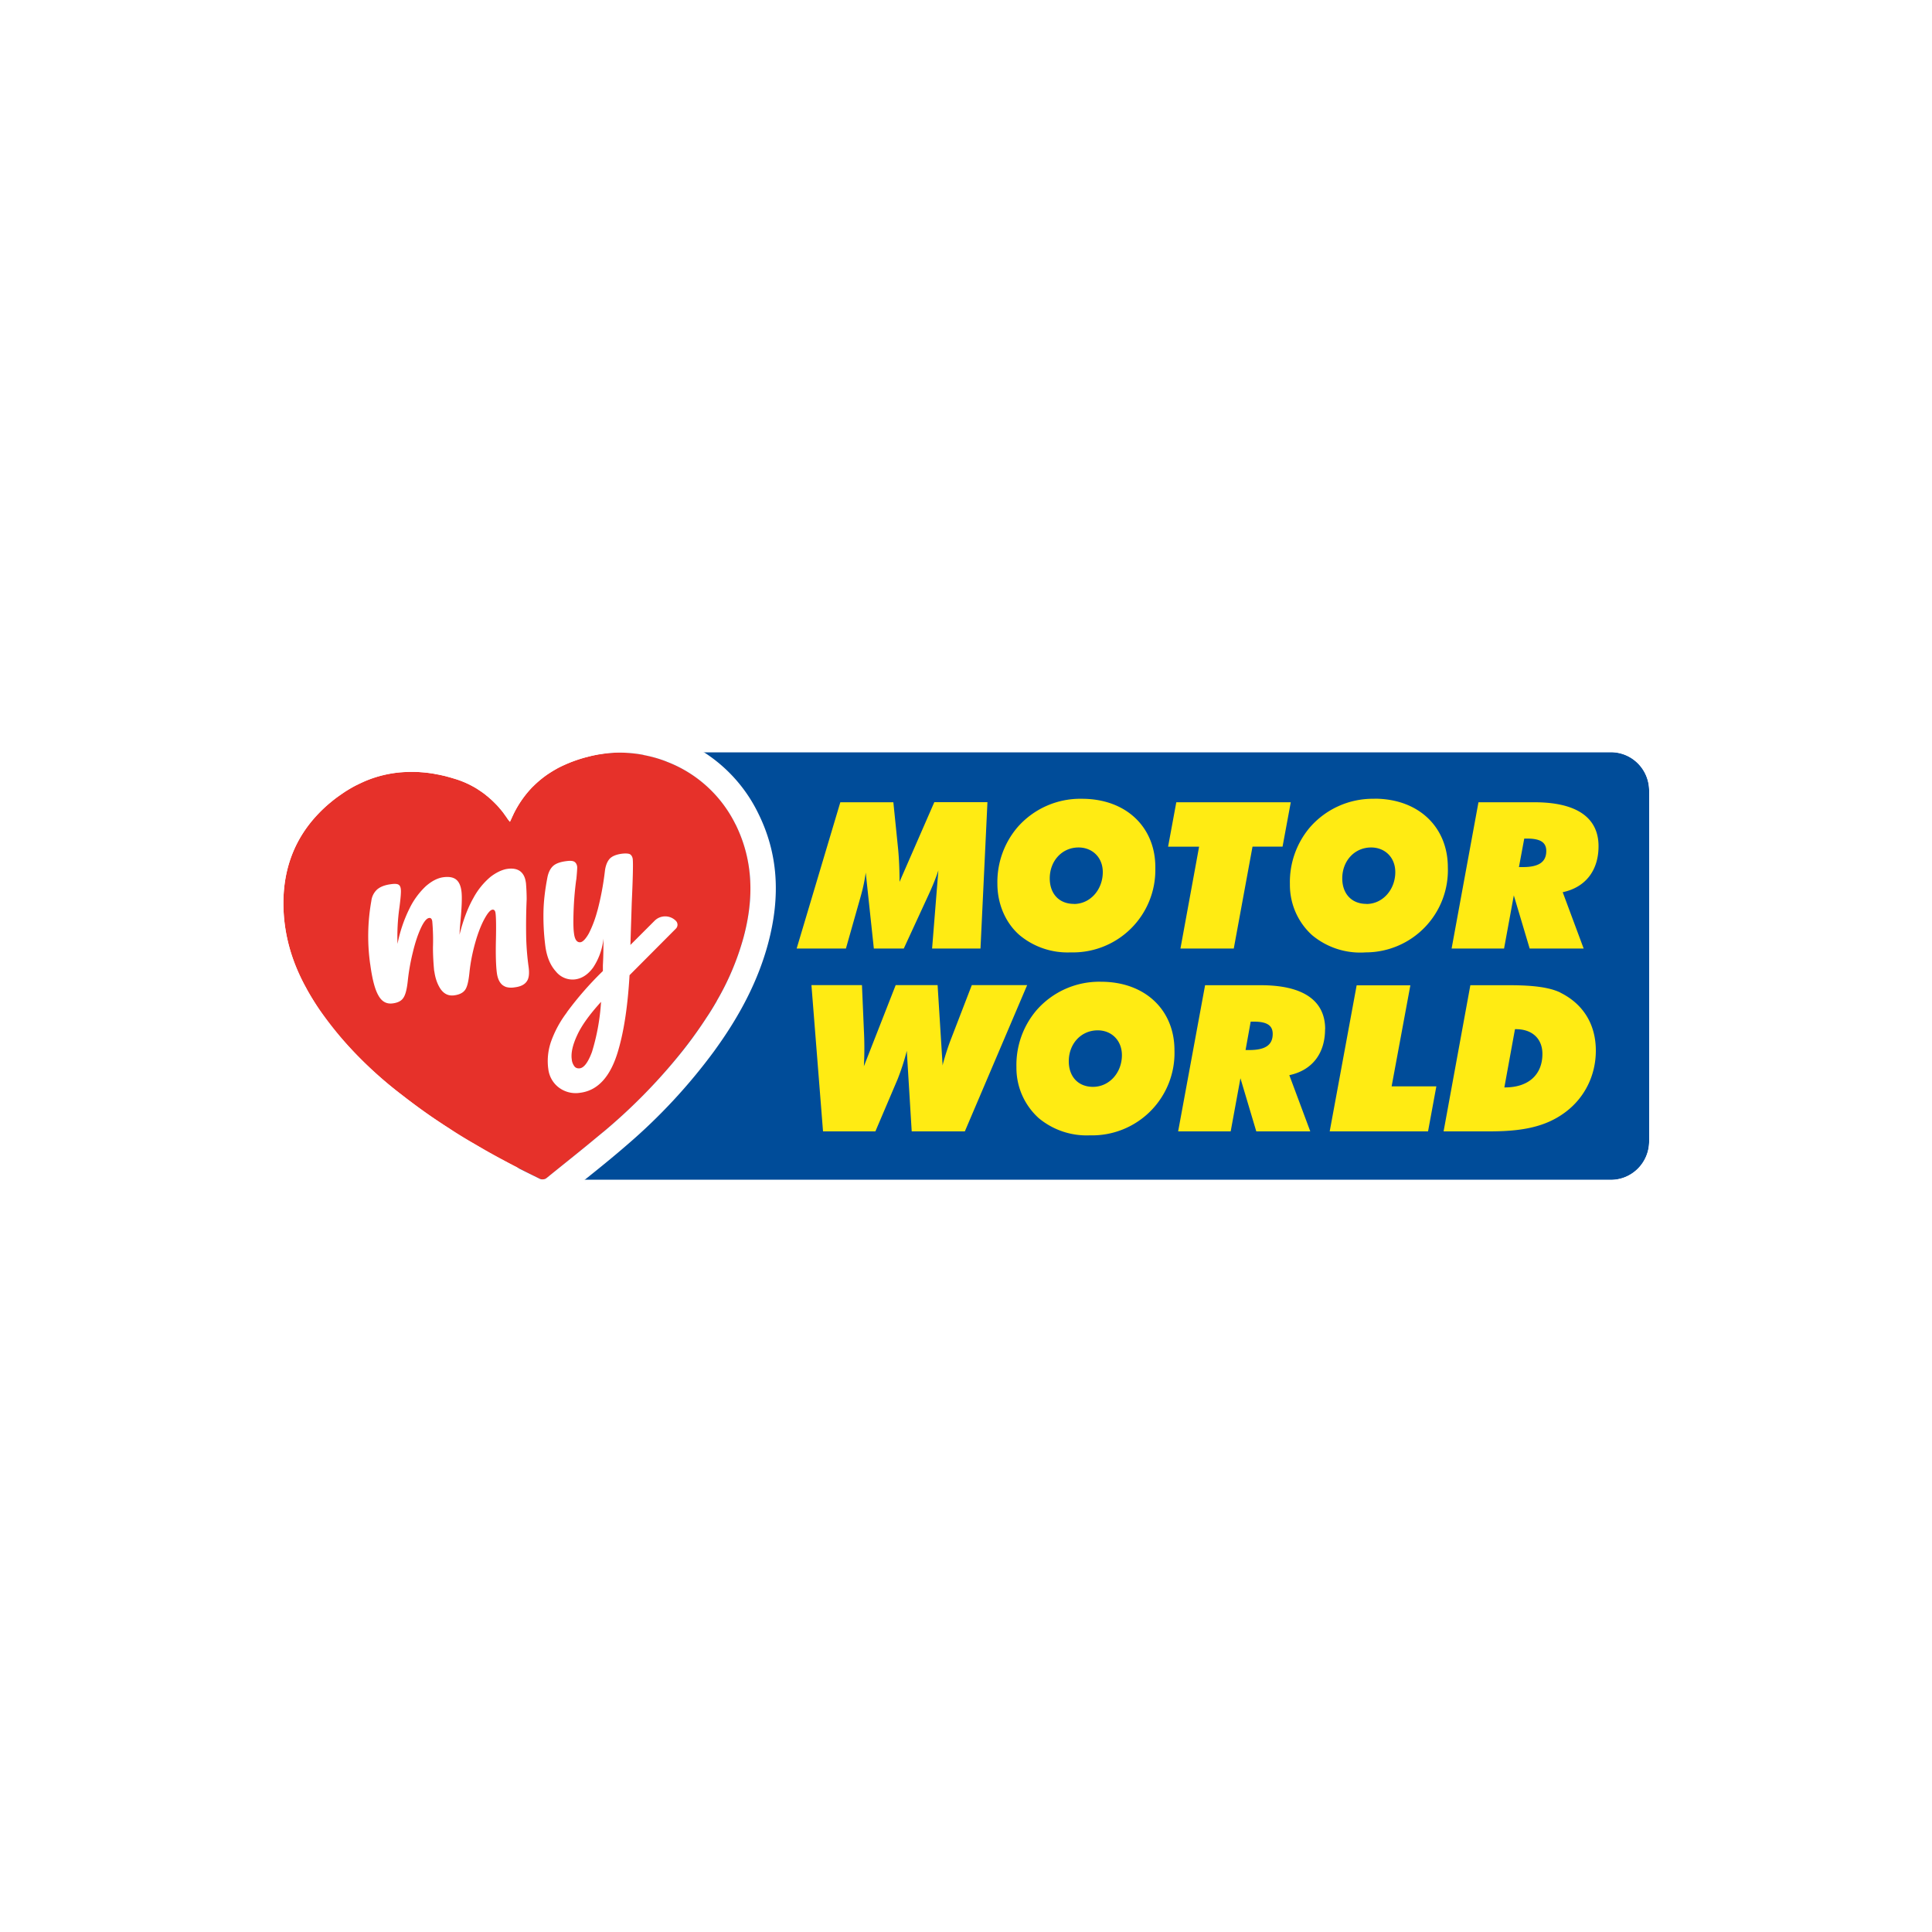 <!-- Generated by Vouchers4U.com --><svg xmlns="http://www.w3.org/2000/svg" width="200" height="200" viewBox="0 0 200 200" style="width:100%;height:100%;"><title>My Motor World</title><path fill="#fff" d="M0 0h200v200H0z"/><path fill="#004c99" d="M64.35 77.86h102.4c2.2 0 3.97 1.78 3.97 4v36.28c0 2.22-1.78 4-3.97 4H56.1a3.14 3.14 0 0 1-3.13-3.14V89.29c0-6.31 5.1-11.43 11.38-11.43z"/><path fill="#fff" d="M166.75 75.29H64.28a13.96 13.96 0 0 0-12.61 8.2l-.04.08a13.71 13.71 0 0 0-1.21 5.69v29.91c.04 1.53.68 2.9 1.7 3.9.81.42 1.64.85 2.51 1.27.45.22.98.36 1.54.38h110.58a6.57 6.57 0 0 0 6.54-6.57v-36.3a6.57 6.57 0 0 0-6.54-6.56zm3.97 42.85c0 2.22-1.78 4-3.97 4H56.1a3.12 3.12 0 0 1-3.13-3.12V89.3c0-5.52 3.9-10.13 9.1-11.2h.01c.74-.15 1.5-.23 2.27-.23h102.4c2.2 0 3.97 1.78 3.97 4z"/><path fill="#ffeb13" d="M82.47 98.19h5.1l1.53-5.4c.25-.89.42-1.7.52-2.46l.84 7.86h3.1l2.61-5.66c.36-.79.7-1.6.97-2.43l-.65 8.09h5.01l.72-15.15h-5.5l-3.6 8.25c0-1.34-.06-2.44-.14-3.33l-.5-4.91h-5.49zM112 82.69a8.63 8.63 0 0 0-6.68 2.96 8.75 8.75 0 0 0-2.07 5.84c0 2.12.86 4.07 2.3 5.32a7.76 7.76 0 0 0 5.28 1.78 8.53 8.53 0 0 0 8.77-8.62v-.2c0-4.13-3.01-7.08-7.6-7.08zm-.83 10.88c-1.54 0-2.5-1.06-2.5-2.64 0-1.8 1.26-3.2 2.98-3.2 1.43 0 2.51 1.03 2.51 2.55 0 1.8-1.28 3.3-3 3.3zM122.2 98.19h5.52l1.94-10.55h3.11l.85-4.59h-11.85l-.85 4.6h3.21zM142.28 82.69a8.63 8.63 0 0 0-6.68 2.96 8.75 8.75 0 0 0-2.07 5.84v.11c0 2.06.88 3.92 2.29 5.2a7.77 7.77 0 0 0 5.55 1.79 8.51 8.51 0 0 0 8.51-8.83v.02c0-4.14-3.01-7.1-7.6-7.1zm-.83 10.88c-1.54 0-2.5-1.06-2.5-2.64 0-1.8 1.26-3.2 2.99-3.2 1.43 0 2.5 1.03 2.5 2.55 0 1.8-1.29 3.3-2.99 3.3zm24.03-5.97c0-2.94-2.23-4.55-6.64-4.55h-5.79l-2.78 15.14h5.43l1.01-5.5 1.64 5.5h5.59l-2.17-5.83c2.36-.5 3.71-2.25 3.71-4.76zm-7.84 2.16h-.4l.55-2.95h.31c1.35 0 1.97.39 1.97 1.28 0 1.16-.79 1.67-2.43 1.67zM85.2 117.12h5.42l2.3-5.4c.38-.97.7-1.94.95-2.94l.51 8.34h5.5l6.45-15.14h-5.73l-2.09 5.42c-.3.75-.62 1.72-.89 2.7l-.04.2-.52-8.32h-4.34l-3.29 8.4a35.77 35.77 0 0 0 0-3.72l-.2-4.68H84l1.2 15.15zM113.97 101.63a8.62 8.62 0 0 0-6.68 2.96 8.74 8.74 0 0 0-2.07 5.85v.1c0 2.06.88 3.91 2.3 5.2a7.75 7.75 0 0 0 5.3 1.79 8.53 8.53 0 0 0 8.76-8.82v.01c0-4.15-3.02-7.09-7.61-7.09zm-.82 10.88c-1.54 0-2.51-1.06-2.51-2.65 0-1.8 1.26-3.2 3-3.2 1.42 0 2.5 1.04 2.5 2.57 0 1.8-1.29 3.28-3 3.28zm24.03-5.97c0-2.94-2.24-4.55-6.65-4.55h-5.78l-2.79 15.13h5.44l1.01-5.5 1.64 5.5h5.59l-2.17-5.82c2.36-.5 3.7-2.24 3.7-4.76zm-7.84 2.16h-.4l.53-2.94h.33c1.34 0 1.95.38 1.95 1.27 0 1.16-.78 1.67-2.43 1.67zM137.65 117.12h10.18l.86-4.66h-4.63L146 102h-5.56zM161.53 102.75c-1.14-.55-2.86-.76-5.25-.76h-4.07l-2.77 15.13h4.74c3.33 0 5.81-.44 7.88-2 2-1.5 3.14-3.82 3.14-6.36 0-2.7-1.29-4.82-3.67-6zm-5.74 9.82h-.06l1.1-6.03h.1c1.7 0 2.74 1 2.74 2.56 0 2.11-1.4 3.47-3.88 3.47z"/><path fill="#e6312a" d="m52.79 85.07.41-.88c1.57-3.15 4.2-4.93 7.51-5.81a12.97 12.97 0 0 1 8.33.47l-.09-.03c3.2 1.2 5.73 3.53 7.18 6.48l.04.08c1.85 3.76 1.88 7.68.8 11.65-.99 3.7-2.82 7-5.04 10.07a56.19 56.19 0 0 1-8.64 9.37l-.07.06c-2.15 1.85-4.38 3.58-6.57 5.38-.28.22-.55.23-.86.07-5-2.45-9.8-5.2-14.19-8.64a39.09 39.09 0 0 1-8.6-8.93c-1.88-2.8-3.25-5.82-3.58-9.23-.46-4.84 1.02-8.96 4.78-12.1 3.87-3.22 8.3-3.94 13.08-2.4a10 10 0 0 1 5.27 4.09l.24.3z"/><path fill="#fff" d="M78.5 84.21a15.64 15.64 0 0 0-5.6-6.32l-.06-.03a16.77 16.77 0 0 0-5.2-2.18l-.12-.02c-.97-.23-2.1-.37-3.24-.37h-.1c-1.47 0-2.9.2-4.25.58l.12-.03c-3.01.8-5.4 2.22-7.2 4.23l-.48.56a12.13 12.13 0 0 0-4.21-2.41l-.09-.03a17.4 17.4 0 0 0-5.49-.91c-3.67 0-7.06 1.28-10.08 3.78-4.28 3.58-6.25 8.55-5.7 14.38.34 3.5 1.65 6.92 4.02 10.44a41.7 41.7 0 0 0 9.16 9.53 75.79 75.79 0 0 0 11.7 7.46l.44.2c.81.43 1.64.84 2.51 1.27a3.32 3.32 0 0 0 3.65-.4l1-.8 1.12-.91.12-.09c1.45-1.16 2.95-2.37 4.4-3.63a58.4 58.4 0 0 0 9.01-9.7l.12-.17c2.7-3.73 4.47-7.3 5.45-10.92 1.35-5.01 1.02-9.43-1-13.51zm-1.53 12.83a27.34 27.34 0 0 1-2.8 6.62l.08-.12c-.44.76-.8 1.35-1.2 1.93l.09-.13a44.63 44.63 0 0 1-3.24 4.38l.06-.07a58.2 58.2 0 0 1-7.47 7.5l-.09.07-1.27 1.05c-1.48 1.22-3 2.42-4.5 3.64-.06.05-.13.1-.2.13h-.01a.67.67 0 0 1-.24.05h-.1a.97.97 0 0 1-.3-.11l-.65-.32a106.25 106.25 0 0 1-5.34-2.81l.63.32h-.02l-.8-.46-.58-.34c-.92-.49-1.7-.97-2.44-1.5l.05.03-.64-.41-.27-.18-.76-.5a54.57 54.57 0 0 1-2.62-1.9l.14.1-.09-.05-.8-.62a44.5 44.5 0 0 1-6.19-5.78l-.04-.04c-.8-.92-1.58-1.93-2.3-2.99l-.07-.11c-.4-.59-.83-1.29-1.23-2l-.07-.15a18.05 18.05 0 0 1-2.26-7l-.01-.08c-.42-4.3.71-8.05 3.6-11.02.36-.38.74-.73 1.14-1.06l.02-.01c.25-.22.52-.43.8-.63l.03-.02.75-.52.07-.04c.3-.19.65-.4 1.02-.59l.08-.03.26-.13.51-.24c1.1-.49 2.39-.83 3.73-.95h.04l.28-.02.27-.01a11.92 11.92 0 0 1 1.47.01h-.04c.58.03 1.12.1 1.65.2h-.07l.39.06.67.15.6.17.6.18c.45.15.83.3 1.2.48l-.06-.03.27.13.12.07c.28.14.52.28.74.44h-.01c.3.18.55.37.8.57h-.02c.12.08.23.17.33.27l.18.15.28.27.35.35.04.05.12.13.1.13.07.07c.17.2.35.43.5.66l.02.03.06.07.17.25.1.14.14.15.17-.36.04-.1.2-.42a11.15 11.15 0 0 1 1.93-2.73l.05-.04c.46-.46.96-.88 1.49-1.25l.03-.02.28-.18.32-.2.26-.15c.14-.09.31-.18.49-.26l.03-.02.56-.25.24-.1.24-.1.38-.14c.3-.11.7-.24 1.1-.35l.1-.02.4-.1c.23-.06.55-.12.87-.18l.09-.01h.02l.25-.04h.04l.17-.03.23-.03.2-.02.17-.01.25-.02c.18-.02.39-.03.6-.03h.2-.02.08c.29 0 .57.02.85.04h-.03.02c.57.04 1.08.11 1.58.21l-.1-.01c.91.17 1.7.4 2.46.7l-.09-.03a13.16 13.16 0 0 1 7.18 6.48l.04.07c1.85 3.77 1.88 7.7.81 11.67z"/><path fill="#fff" d="M69.96 95.32a1.55 1.55 0 0 0-2.2 0l-2.5 2.5.14-4.4c.12-2.6.15-4.1.1-4.5-.04-.25-.14-.4-.3-.5-.17-.07-.45-.09-.85-.04-.57.08-.97.25-1.22.5-.25.27-.42.67-.5 1.2-.18 1.56-.45 2.93-.8 4.26l.05-.22c-.24.96-.56 1.8-.96 2.58l.03-.06c-.32.56-.61.86-.86.9-.36.04-.59-.26-.67-.92-.06-.41-.07-.95-.06-1.6.02-1.38.12-2.72.3-4.03l-.01.17c.08-.82.11-1.3.1-1.43-.03-.24-.13-.42-.29-.52-.16-.1-.43-.12-.8-.07-.68.08-1.15.26-1.43.53-.27.26-.47.66-.57 1.2-.24 1.25-.38 2.43-.4 3.53s.03 2.29.2 3.59c.15 1.06.5 1.93 1.08 2.57a2.21 2.21 0 0 0 2.04.82h-.01c.69-.1 1.3-.5 1.83-1.22.57-.86.96-1.89 1.07-3v-.02c0 1.21-.02 2.14-.06 2.78v.6a34.55 34.55 0 0 0-3.7 4.23l-.06.1a11.2 11.2 0 0 0-1.65 3.1l-.02.07a6.12 6.12 0 0 0-.23 2.58v-.03c.07.82.48 1.54 1.1 2.01a2.9 2.9 0 0 0 2.23.54c1.85-.24 3.17-1.73 3.94-4.45.6-2.07.97-4.64 1.15-7.72l4.79-4.81a.57.57 0 0 0 0-.82zm-8.68 13.58c-.4 1.07-.82 1.63-1.25 1.69-.26.03-.45-.04-.58-.22-.14-.2-.24-.43-.26-.7-.1-.68.1-1.53.57-2.53.46-1 1.29-2.14 2.46-3.43a22.3 22.3 0 0 1-.94 5.19zm-6.55-8.74a27.7 27.7 0 0 1-.26-3.13V97a62.95 62.95 0 0 1 .05-3.9c0-.6-.03-1.19-.08-1.78v.08c-.06-.55-.26-.95-.58-1.2-.31-.24-.75-.33-1.3-.26l-.18.03c-.5.11-1.04.37-1.6.8A7.49 7.49 0 0 0 49 92.97c-.57 1-1.05 2.27-1.43 3.79.01-.32.04-.79.1-1.43.14-1.49.17-2.5.1-3.06-.07-.57-.25-.97-.54-1.21s-.73-.33-1.33-.25c-.6.08-1.2.39-1.82.93a7.94 7.94 0 0 0-1.71 2.35 14.55 14.55 0 0 0-1.22 3.62 21.3 21.3 0 0 1 .2-3.78c.13-1 .18-1.63.14-1.9-.03-.25-.12-.4-.27-.47-.14-.07-.4-.08-.74-.03-.63.08-1.1.26-1.43.54a1.9 1.9 0 0 0-.61 1.2 20.67 20.67 0 0 0-.11 6.6l-.01-.1c.2 1.52.47 2.6.83 3.24.35.66.85.95 1.51.86.53-.07.9-.26 1.1-.58.22-.32.36-.9.45-1.72.1-.96.27-1.95.52-2.96.24-1.01.52-1.85.83-2.52s.6-1.03.86-1.06c.18-.03.3.1.33.37a22.08 22.08 0 0 1 .07 2.67c0 .85.05 1.68.13 2.5v-.1c.1.78.32 1.41.67 1.93.36.5.82.71 1.38.64.55-.07.93-.26 1.15-.57s.35-.88.44-1.73c.11-1.1.32-2.13.6-3.13s.6-1.82.94-2.45c.34-.63.62-.96.84-.99.18-.03.3.1.33.38.05.38.07 1.26.04 2.67-.04 1.61 0 2.76.09 3.46.07.58.26 1 .55 1.26.12.1.25.17.4.23.25.07.55.1.89.04.6-.07 1.01-.27 1.24-.59.24-.31.3-.8.22-1.46z"/></svg>